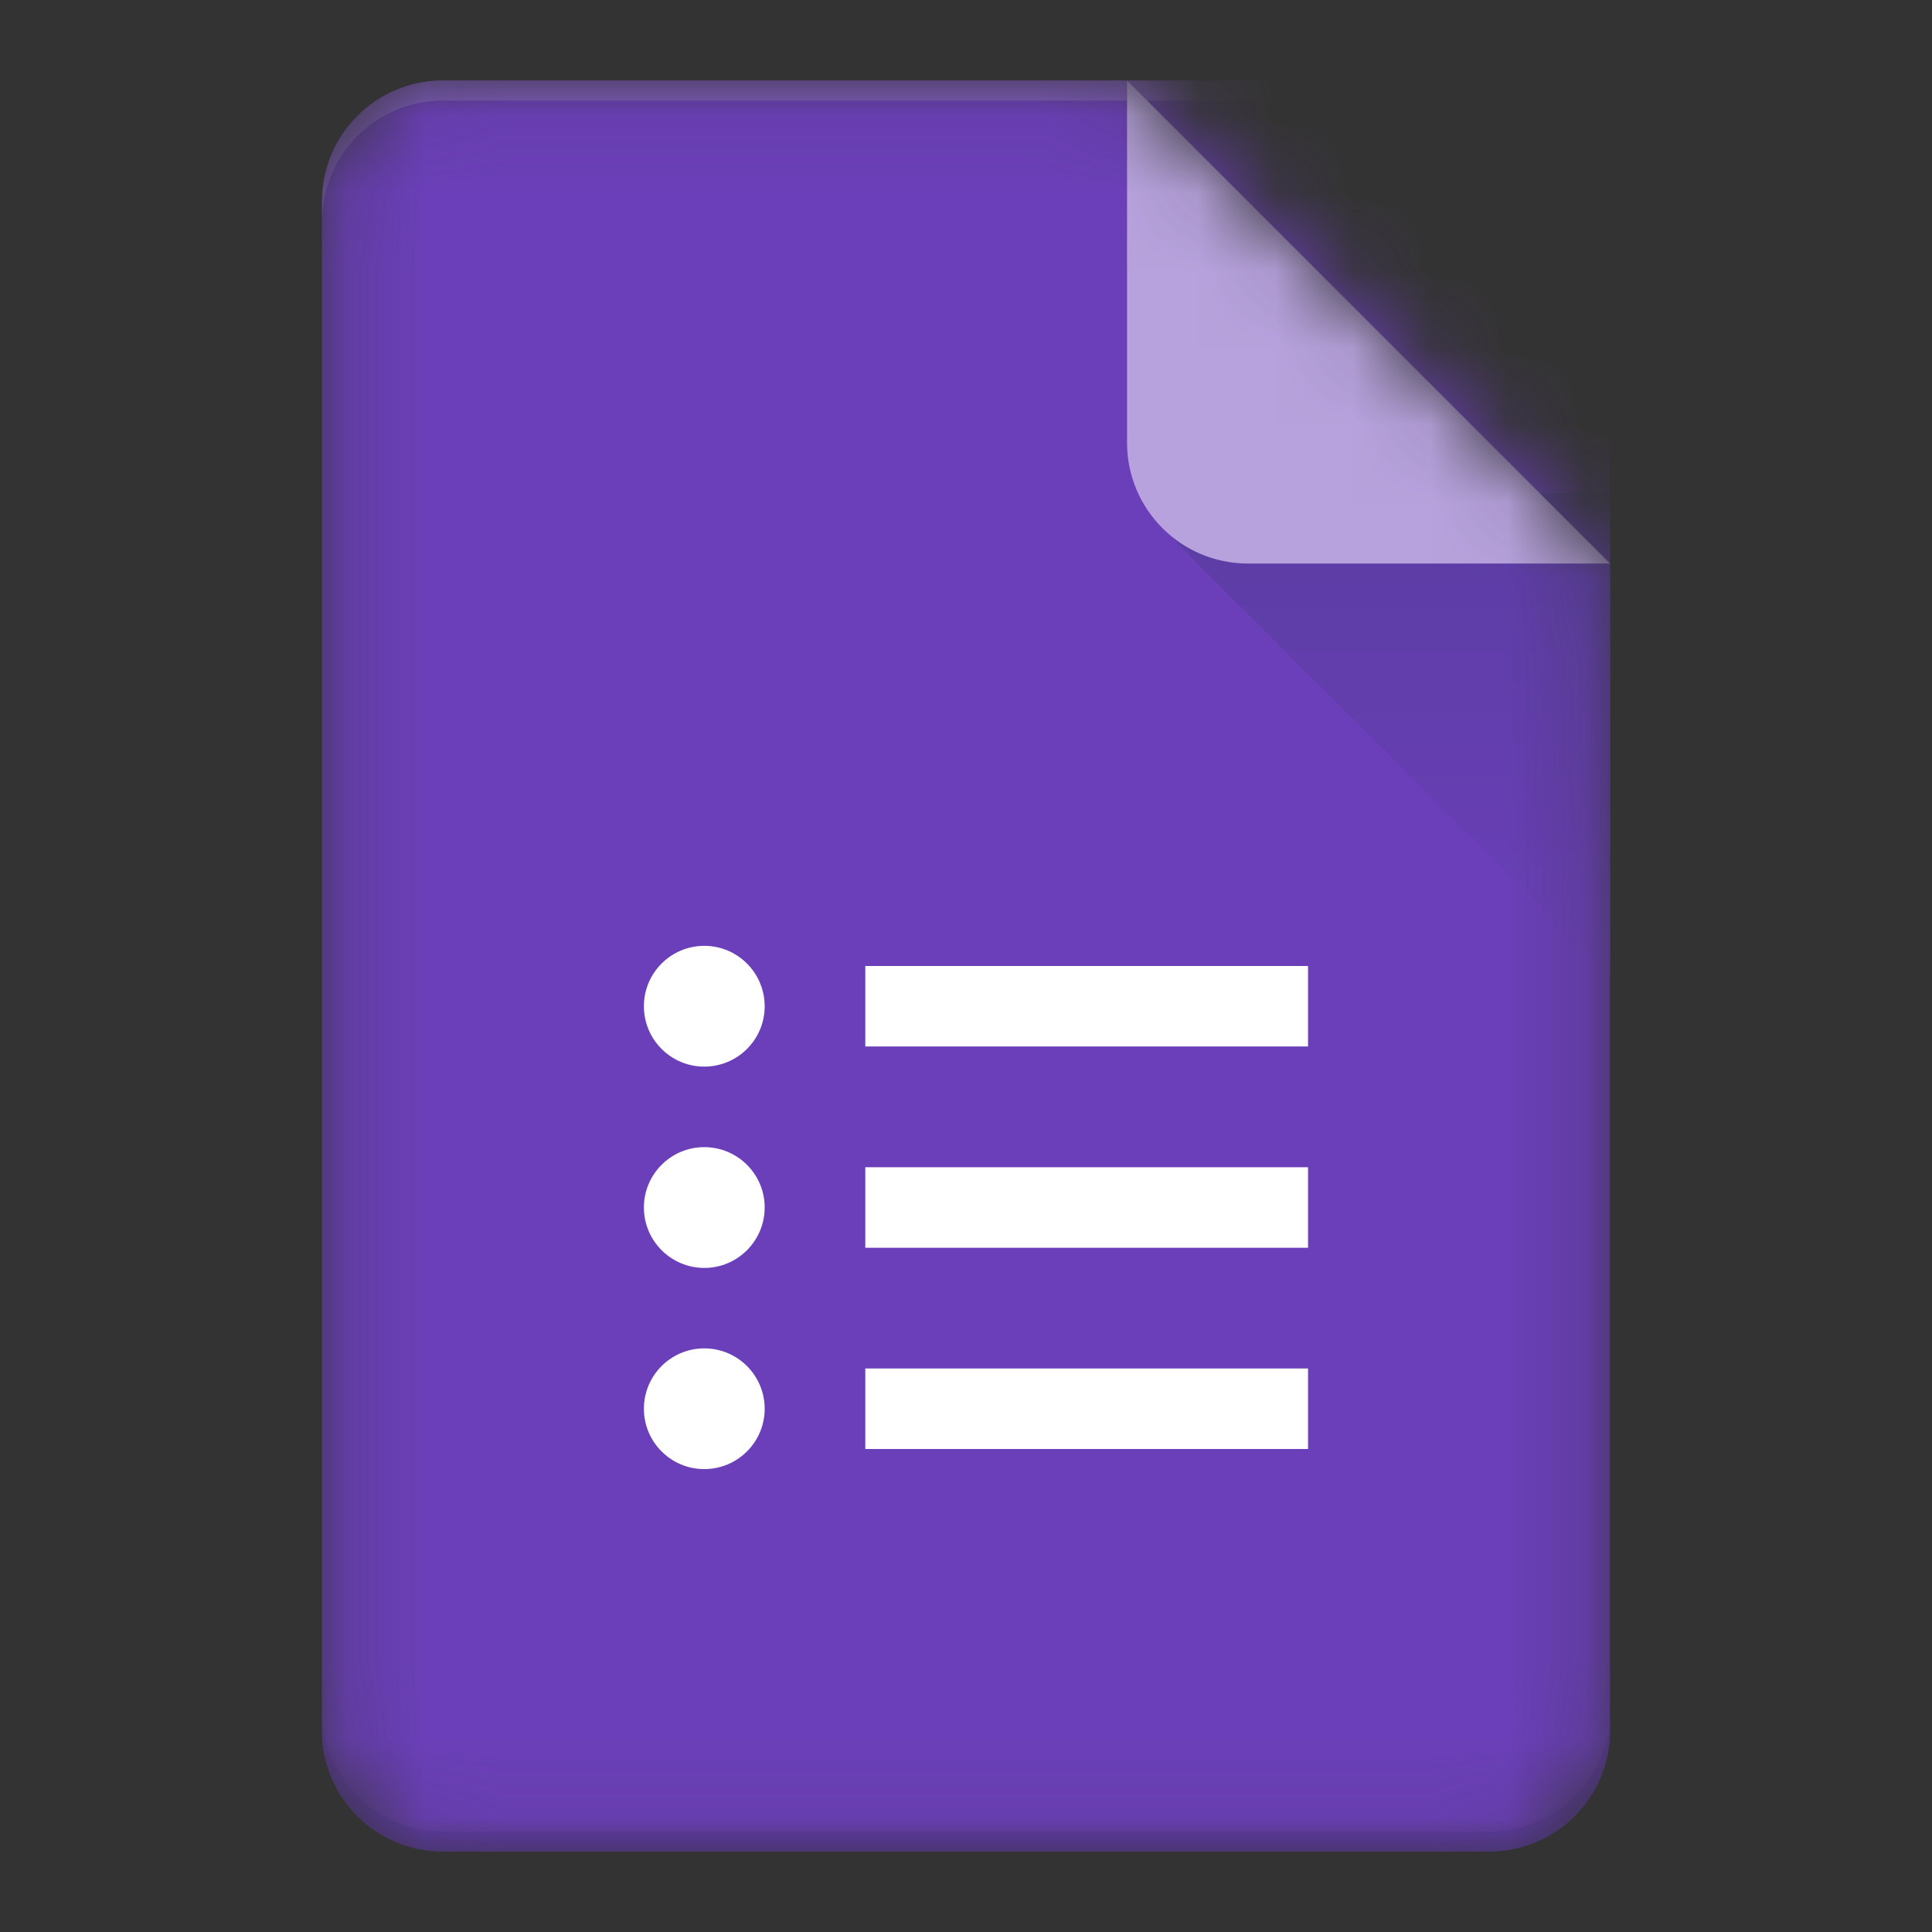 <svg width="25" height="25" viewBox="0 0 25 25" fill="none" xmlns="http://www.w3.org/2000/svg">
<rect x="0" y="0" width="25" height="25" fill="#333333" stroke="none"/>
<mask id="mask0_10846_14153" style="mask-type:alpha" maskUnits="userSpaceOnUse" x="4" y="1" width="17" height="23">
<path d="M4.166 2.604C4.166 1.741 4.866 1.042 5.729 1.042H14.583L20.833 7.292V22.396C20.833 23.259 20.133 23.958 19.27 23.958H5.729C4.866 23.958 4.166 23.259 4.166 22.396V2.604Z" fill="black"/>
</mask>
<g mask="url(#mask0_10846_14153)">
<path d="M4.166 2.604C4.166 1.741 4.866 1.042 5.729 1.042H19.27C20.133 1.042 20.833 1.741 20.833 2.604V22.396C20.833 23.259 20.133 23.958 19.27 23.958H5.729C4.866 23.958 4.166 23.259 4.166 22.396V2.604Z" fill="#6B3FB9"/>
<path d="M19.271 23.958C20.134 23.958 20.834 23.259 20.834 22.396V22.135C20.834 22.998 20.134 23.698 19.271 23.698H5.73C4.868 23.698 4.168 22.998 4.168 22.135V22.396C4.168 23.259 4.868 23.958 5.73 23.958H19.271Z" fill="#6439B5"/>
<path d="M19.271 1.042C20.134 1.042 20.834 1.741 20.834 2.604V2.865C20.834 2.002 20.134 1.302 19.271 1.302H5.73C4.868 1.302 4.168 2.002 4.168 2.865V2.604C4.168 1.741 4.868 1.042 5.73 1.042H19.271Z" fill="#815BC3"/>
<path d="M20.834 12.63L15.251 7.047C15.005 6.801 15.179 6.38 15.527 6.38H20.834V12.63Z" fill="url(#paint0_linear_10846_14153)"/>
<path d="M14.584 1.042L20.834 7.292H16.146C15.284 7.292 14.584 6.592 14.584 5.729V1.042Z" fill="#B7A2DD"/>
<path d="M9.113 17.448C9.545 17.448 9.894 17.797 9.895 18.229C9.895 18.66 9.545 19.01 9.113 19.01C8.682 19.01 8.332 18.66 8.332 18.229C8.332 17.798 8.682 17.448 9.113 17.448ZM16.926 18.75H11.197V17.708H16.926V18.75ZM9.113 14.844C9.545 14.844 9.895 15.194 9.895 15.625C9.894 16.057 9.545 16.407 9.113 16.407C8.682 16.406 8.332 16.056 8.332 15.625C8.332 15.194 8.682 14.844 9.113 14.844ZM16.926 16.146H11.197V15.104H16.926V16.146ZM9.113 12.239C9.545 12.239 9.894 12.589 9.895 13.021C9.895 13.452 9.545 13.802 9.113 13.802C8.682 13.802 8.332 13.452 8.332 13.021C8.332 12.589 8.682 12.24 9.113 12.239ZM16.926 13.541H11.197V12.5H16.926V13.541Z" fill="white"/>
</g>
<defs>
<linearGradient id="paint0_linear_10846_14153" x1="17.709" y1="12.63" x2="17.709" y2="6.25" gradientUnits="userSpaceOnUse">
<stop stop-color="#6B3FB9"/>
<stop offset="1" stop-color="#5B3DA3"/>
</linearGradient>
</defs>
</svg>
